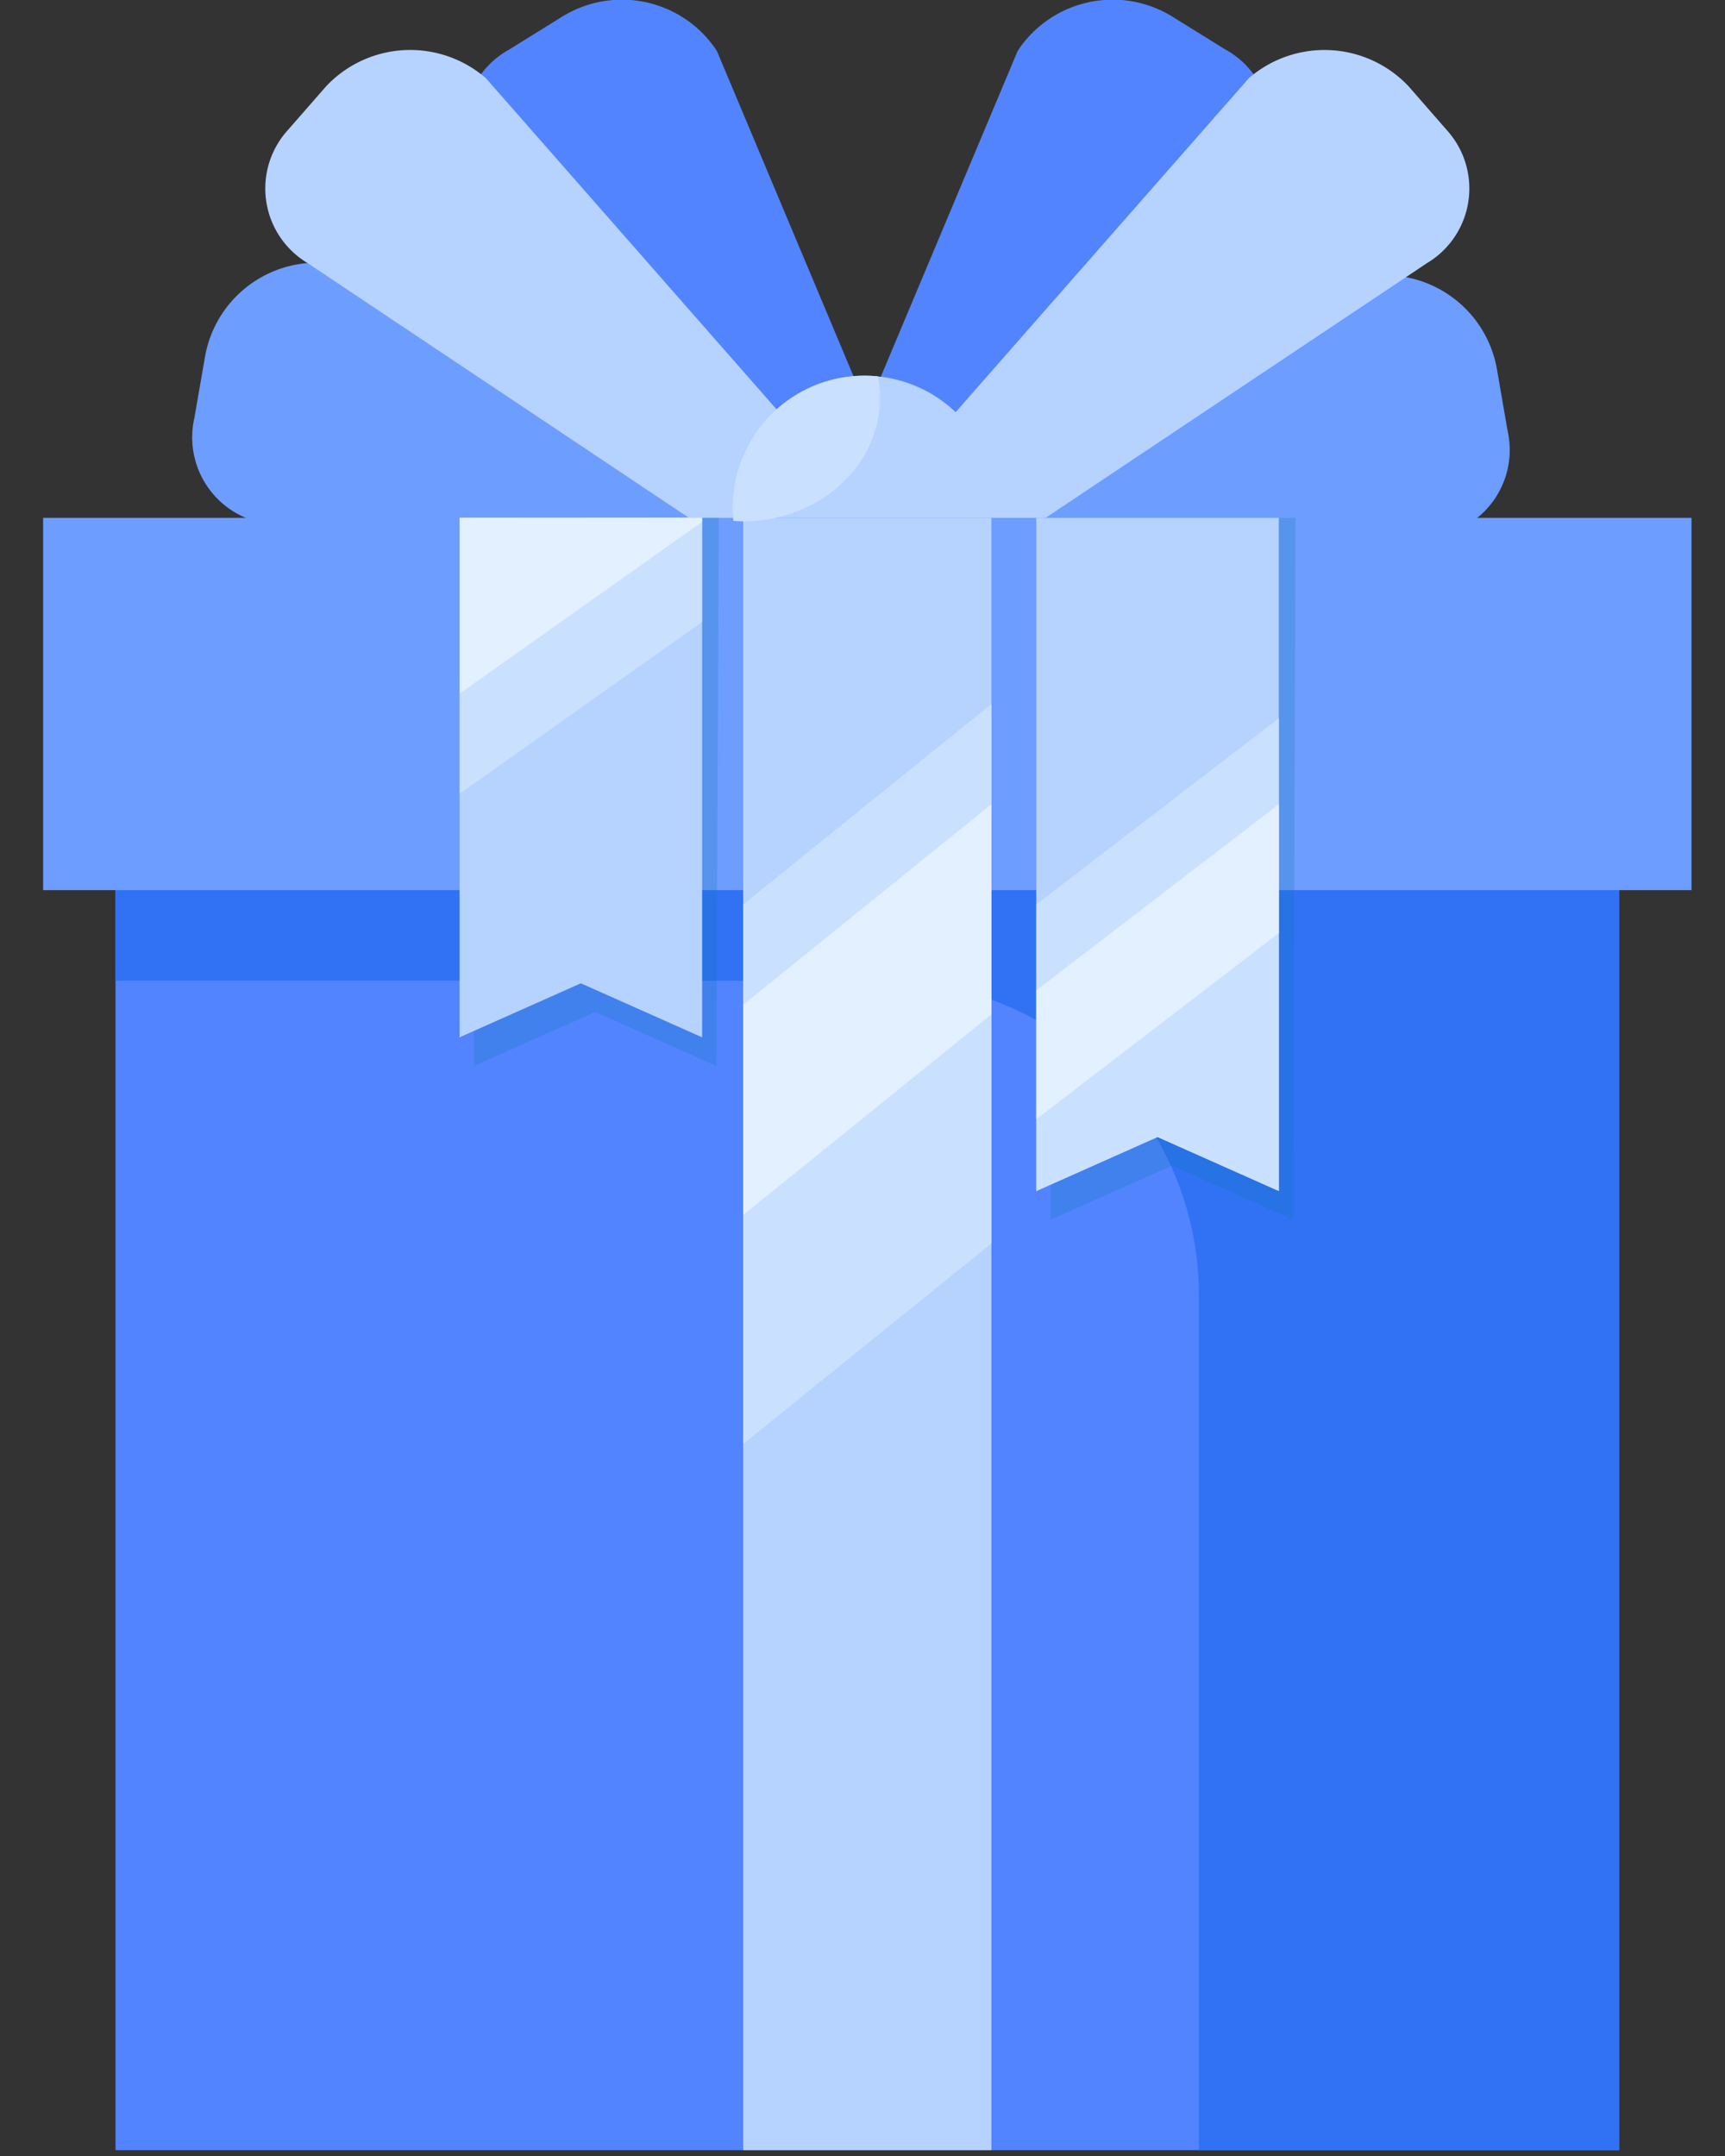 <svg xmlns="http://www.w3.org/2000/svg" width="80" height="100" viewBox="0 0 80 100">
    <rect x="0" y="0" width="80" height="100" fill="#333333" stroke="none"/>
    <g data-name="group 469">
        <g data-name="group 292">
            <g data-name="group 291" transform="translate(2)">
                <path data-name="path 413"
                    d="m-716.938 789.173-2.415-1.5a5.27 5.27 0 0 0-7.2 1.575l-10.357 24.66h6.1l15.069-18.628a4.047 4.047 0 0 0-.578-5.694 4.053 4.053 0 0 0-.619-.413z"
                    transform="translate(771.749 -786.886)" style="fill:#5284ff" />
                <path data-name="path 414"
                    d="m-782.376 813.9-10.358-24.662a5.267 5.267 0 0 0-7.2-1.575l-2.416 1.5a4.047 4.047 0 0 0-1.617 5.49 4.064 4.064 0 0 0 .421.625l15.069 18.628z"
                    transform="translate(823.981 -786.875)" style="fill:#5284ff" />
                <path data-name="path 415"
                    d="m-828.2 849.169-25.32-8.627a5.27 5.27 0 0 0-5.956 4.338l-.486 2.8a4.048 4.048 0 0 0 3.037 4.853 4.046 4.046 0 0 0 .74.1l23.933 1.1z"
                    transform="translate(866.978 -828.303)" style="fill:#6c9dff" />
                <path data-name="path 416"
                    d="m-731.13 851.734 25.321-8.627a5.27 5.27 0 0 1 5.957 4.338l.484 2.8a4.048 4.048 0 0 1-3.032 4.855 4.061 4.061 0 0 1-.74.1l-23.934 1.1z"
                    transform="translate(767.281 -830.287)" style="fill:#6c9dff" />
                <path data-name="path 417"
                    d="M-814.306 821.853h-6.586l-22.26-14.871a4.032 4.032 0 0 1-1.395-5.529 4.02 4.02 0 0 1 .454-.618l1.8-2.058a5.358 5.358 0 0 1 7.407-.374z"
                    transform="translate(855.42 -794.777)" style="fill:#b6d2ff" />
                <path data-name="path 418"
                    d="M-734.74 821.855h6.586l22.26-14.871a4.032 4.032 0 0 0 1.395-5.529 4.035 4.035 0 0 0-.454-.618l-1.795-2.057a5.358 5.358 0 0 0-7.407-.374z"
                    transform="translate(770.072 -794.779)" style="fill:#b6d2ff" />
                <circle data-name="타원 3" cx="6.118" cy="6.118" r="6.118"
                    transform="translate(31.981 17.428)" style="fill:#b6d2ff" />
                <path data-name="사각형 67" transform="translate(3.357 35.309)" style="fill:#5284ff"
                    d="M0 0h69.731v64.419H0z" />
                <path data-name="path 419"
                    d="M-875.747 942.584v10.182h35.639a14.612 14.612 0 0 1 14.608 14.612V1007h19.481v-64.416z"
                    transform="translate(879.104 -907.275)" style="fill:#3172f4" />
                <path data-name="사각형 68" transform="translate(0 24.019)" style="fill:#6c9dff"
                    d="M0 0h76.446v17.267H0z" />
                <path data-name="사각형 69" transform="translate(32.467 24.019)" style="fill:#b6d2ff"
                    d="M0 0h11.511v75.709H0z" />
                <path data-name="path 420"
                    d="m-802.357 892.795-.105 25.423 5.625-2.506 5.625 2.506.105-25.423z"
                    transform="translate(822.438 -868.776)"
                    style="fill:#0073aa;opacity:.21;isolation:isolate" />
                <path data-name="path 421"
                    d="M-805.39 892.795v24.095l5.625-2.506 5.625 2.506v-24.095z"
                    transform="translate(824.702 -868.776)" style="fill:#b6d2ff" />
                <path data-name="path 422" d="M-805.39 892.784v12.8l11.25-7.97v-4.838z"
                    transform="translate(824.702 -868.766)" style="fill:#cae0ff" />
                <path data-name="path 423" d="m-805.39 900.951 11.25-7.969v-.187h-11.25z"
                    transform="translate(824.702 -868.776)" style="fill:#e3f0ff" />
                <path data-name="path 424"
                    d="m-684.373 892.795-.134 32.553 5.625-2.506 5.625 2.506.106-32.553z"
                    transform="translate(731.23 -868.776)"
                    style="fill:#0073aa;opacity:.21;isolation:isolate" />
                <path data-name="path 425"
                    d="M-687.441 892.795v31.225l5.625-2.506 5.625 2.506v-31.225z"
                    transform="translate(733.499 -868.776)" style="fill:#b6d2ff" />
                <path data-name="path 426"
                    d="m-687.441 955.719 5.625-2.506 5.625 2.506v-21.928l-11.25 8.634z"
                    transform="translate(733.499 -900.476)" style="fill:#cae0ff" />
                <path data-name="path 427" d="M-687.441 960v5.977l11.25-8.634v-5.977z"
                    transform="translate(733.499 -914.064)" style="fill:#e3f0ff" />
                <path data-name="path 428" d="m-735.862 930.866-11.511 9.3v25.021l11.511-9.3z"
                    transform="translate(779.841 -898.214)" style="fill:#cae0ff" />
                <path data-name="path 429" d="m-735.862 951.37-11.511 9.3v9.749l11.511-9.3z"
                    transform="translate(779.841 -914.069)" style="fill:#e3f0ff" />
                <path data-name="path 430"
                    d="M-749.518 869.848a6.1 6.1 0 0 0 .031.613c.151.01.3.021.455.021 3.5 0 6.346-2.563 6.346-5.724a5.177 5.177 0 0 0-.1-1 6 6 0 0 0-.612-.032 6.115 6.115 0 0 0-6.118 6.112z"
                    transform="translate(781.499 -846.302)" style="fill:#cae0ff" />
            </g>
        </g>
        <path data-name="사각형 163" style="fill:none" d="M0 0h80v100H0z" />
    </g>
</svg>
